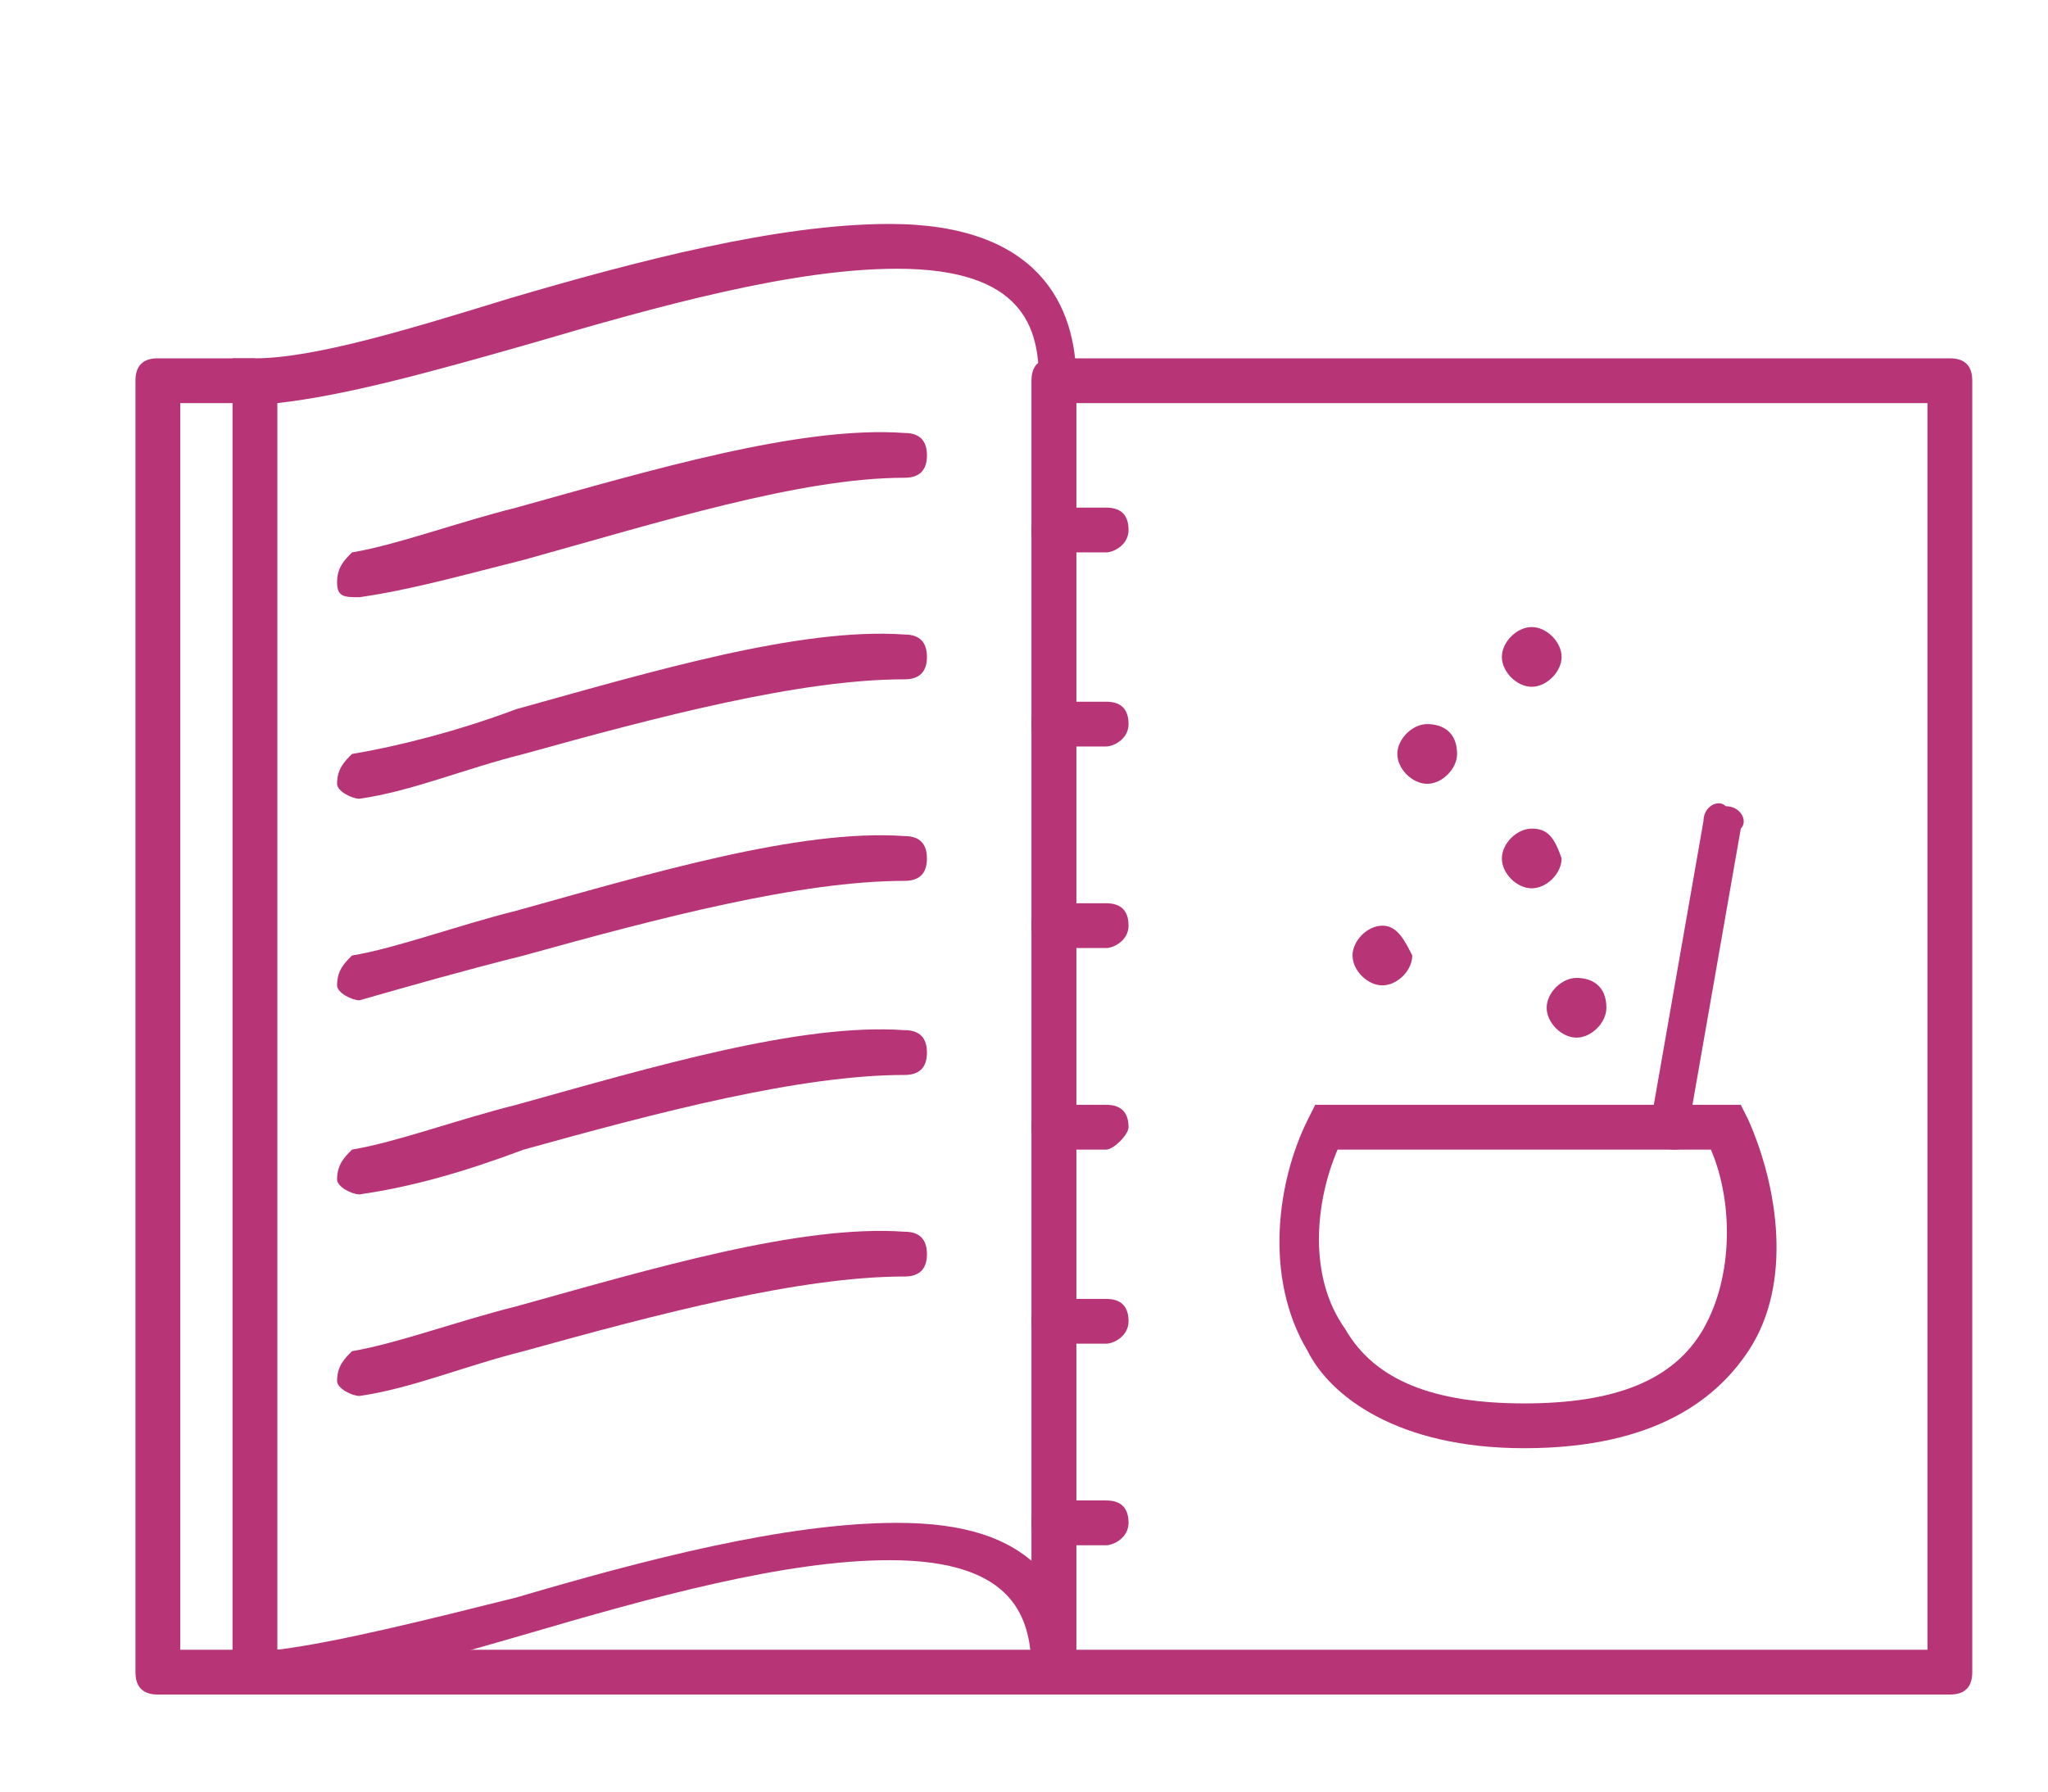 <svg width="40px" height="35px" viewBox="0 0 24 24" version="1.1" xmlns="http://www.w3.org/2000/svg" xmlns:xlink="http://www.w3.org/1999/xlink"><g stroke="none" stroke-width="1" fill="none" fill-rule="evenodd"><g fill="#B73477">
<path d="M13.1,7.4h-0.7c-0.2,0-0.3-0.1-0.3-0.3s0.1-0.3,0.3-0.3h0.7c0.2,0,0.3,0.1,0.3,0.3S13.2,7.4,13.1,7.4z"></path>
<path d="M13.1,10h-0.7c-0.2,0-0.3-0.1-0.3-0.3s0.1-0.3,0.3-0.3h0.7c0.2,0,0.3,0.1,0.3,0.3S13.2,10,13.1,10z"></path>
<path d="M13.1,12.7h-0.7c-0.2,0-0.3-0.1-0.3-0.3s0.1-0.3,0.3-0.3h0.7c0.2,0,0.3,0.1,0.3,0.3S13.2,12.7,13.1,12.7z"></path>
<path d="M13.1,15.4h-0.7c-0.2,0-0.3-0.1-0.3-0.3c0-0.2,0.1-0.3,0.3-0.3h0.7c0.2,0,0.3,0.1,0.3,0.3C13.4,15.2,13.2,15.4,13.1,15.4z"></path>
<path d="M13.1,18h-0.7c-0.2,0-0.3-0.1-0.3-0.3s0.1-0.3,0.3-0.3h0.7c0.2,0,0.3,0.1,0.3,0.3S13.2,18,13.1,18z"></path>
<path d="M13.1,20.7h-0.7c-0.2,0-0.3-0.1-0.3-0.3s0.1-0.3,0.3-0.3h0.7c0.2,0,0.3,0.1,0.3,0.3S13.2,20.7,13.1,20.7z"></path>
<path d="M24.4,22.7h-12c-0.2,0-0.3-0.1-0.3-0.3V5.1c0-0.2,0.1-0.3,0.3-0.3h12c0.2,0,0.3,0.1,0.3,0.3v17.3
C24.7,22.6,24.6,22.7,24.4,22.7z M12.7,22.1h11.4V5.4H12.7C12.7,5.4,12.7,22.1,12.7,22.1z"></path>
<path d="M12.4,22.7h-12c-0.2,0-0.3-0.1-0.3-0.3V5.1c0-0.2,0.1-0.3,0.3-0.3h1.3v0.6h-1v16.7h11.7V22.7z"></path>
<path d="M1.7,22.7H1.4V4.8h0.3c0.8,0,2.1-0.4,3.4-0.8c1.7-0.5,3.6-1,5.1-1c2,0,2.5,1.1,2.5,2.1v17.3h-0.6c0-0.7-0.2-1.5-1.9-1.5
c-1.4,0-3.2,0.5-4.9,1C3.9,22.3,2.6,22.7,1.7,22.7z M2,5.4v16.7C2.8,22,4,21.7,5.2,21.4c1.7-0.5,3.6-1,5.1-1c0.9,0,1.5,0.2,1.9,0.6
V5.1c0-0.7-0.2-1.5-1.9-1.5c-1.4,0-3.2,0.5-4.9,1C4,5,2.9,5.3,2,5.4z"></path>
<path d="M18.7,19.4c-1.7,0-2.6-0.7-2.9-1.3c-0.6-1-0.4-2.3,0-3.1l0.1-0.2h5.7l0.1,0.2c0.4,0.9,0.6,2.2,0,3.1
C21.3,18.7,20.5,19.4,18.7,19.4z M16.2,15.4c-0.3,0.7-0.4,1.7,0.1,2.4c0.4,0.7,1.2,1,2.4,1s2-0.3,2.4-1c0.4-0.7,0.4-1.7,0.1-2.4
H16.2z"></path>
<path d="M20.7,15.4C20.7,15.4,20.7,15.4,20.7,15.4c-0.2,0-0.3-0.2-0.3-0.4l0.7-4c0-0.2,0.2-0.3,0.3-0.2c0.2,0,0.3,0.2,0.2,0.3
l-0.7,4C21,15.3,20.9,15.4,20.7,15.4z"></path>
<path d="M16.8,12.4c-0.2,0-0.4,0.2-0.4,0.4c0,0.2,0.2,0.4,0.4,0.4c0.2,0,0.4-0.2,0.4-0.4C17.1,12.6,17,12.4,16.8,12.4L16.8,12.4z"></path>
<path d="M18.8,11.1c-0.2,0-0.4,0.2-0.4,0.4c0,0.2,0.2,0.4,0.4,0.4c0.2,0,0.4-0.2,0.4-0.4C19.1,11.2,19,11.1,18.8,11.1L18.8,11.1z"></path>
<path d="M18.8,8.4c-0.2,0-0.4,0.2-0.4,0.4s0.2,0.4,0.4,0.4c0.2,0,0.4-0.2,0.4-0.4S19,8.4,18.8,8.4L18.8,8.4z"></path>
<path d="M19.4,13.1c-0.2,0-0.4,0.2-0.4,0.4c0,0.2,0.2,0.4,0.4,0.4c0.2,0,0.4-0.2,0.4-0.4C19.8,13.2,19.6,13.1,19.4,13.1L19.4,13.1z
"></path>
<path d="M17.4,9.7c-0.2,0-0.4,0.2-0.4,0.4c0,0.2,0.2,0.4,0.4,0.4c0.2,0,0.4-0.2,0.4-0.4C17.8,9.8,17.6,9.7,17.4,9.7L17.4,9.7z"></path>
<path d="M3.1,8C2.9,8,2.8,8,2.8,7.8c0-0.2,0.1-0.3,0.2-0.4c0.6-0.1,1.4-0.4,2.2-0.6c1.8-0.5,3.8-1.1,5.2-1c0.2,0,0.3,0.1,0.3,0.3
c0,0.2-0.1,0.3-0.3,0.3C9,6.4,7.1,7,5.3,7.5C4.5,7.7,3.8,7.9,3.1,8C3.1,8,3.1,8,3.1,8z"></path>
<path d="M3.1,10.7c-0.1,0-0.3-0.1-0.3-0.2c0-0.2,0.1-0.3,0.2-0.4C3.6,10,4.4,9.8,5.2,9.5c1.8-0.5,3.8-1.1,5.2-1
c0.2,0,0.3,0.1,0.3,0.3c0,0.2-0.1,0.3-0.3,0.3c-1.4,0-3.3,0.5-5.1,1C4.5,10.3,3.8,10.6,3.1,10.7C3.1,10.7,3.1,10.7,3.1,10.7z"></path>
<path d="M3.1,13.4c-0.1,0-0.3-0.1-0.3-0.2c0-0.2,0.1-0.3,0.2-0.4c0.6-0.1,1.4-0.4,2.2-0.6c1.8-0.5,3.8-1.1,5.2-1
c0.2,0,0.3,0.1,0.3,0.3c0,0.2-0.1,0.3-0.3,0.3c-1.4,0-3.3,0.5-5.1,1C4.5,13,3.8,13.2,3.1,13.4C3.1,13.4,3.1,13.4,3.1,13.4z"></path>
<path d="M3.1,16c-0.1,0-0.3-0.1-0.3-0.2c0-0.2,0.1-0.3,0.2-0.4c0.6-0.1,1.4-0.4,2.2-0.6c1.8-0.5,3.8-1.1,5.2-1
c0.2,0,0.3,0.1,0.3,0.3c0,0.2-0.1,0.3-0.3,0.3c-1.4,0-3.3,0.5-5.1,1C4.5,15.7,3.8,15.9,3.1,16C3.1,16,3.1,16,3.1,16z"></path>
<path d="M3.1,18.7c-0.1,0-0.3-0.1-0.3-0.2c0-0.2,0.1-0.3,0.2-0.4c0.6-0.1,1.4-0.4,2.2-0.6c1.8-0.5,3.8-1.1,5.2-1
c0.2,0,0.3,0.1,0.3,0.3c0,0.2-0.1,0.3-0.3,0.3c-1.4,0-3.3,0.5-5.1,1C4.5,18.3,3.8,18.6,3.1,18.7C3.1,18.7,3.1,18.7,3.1,18.7z"></path>
</g></g></svg>